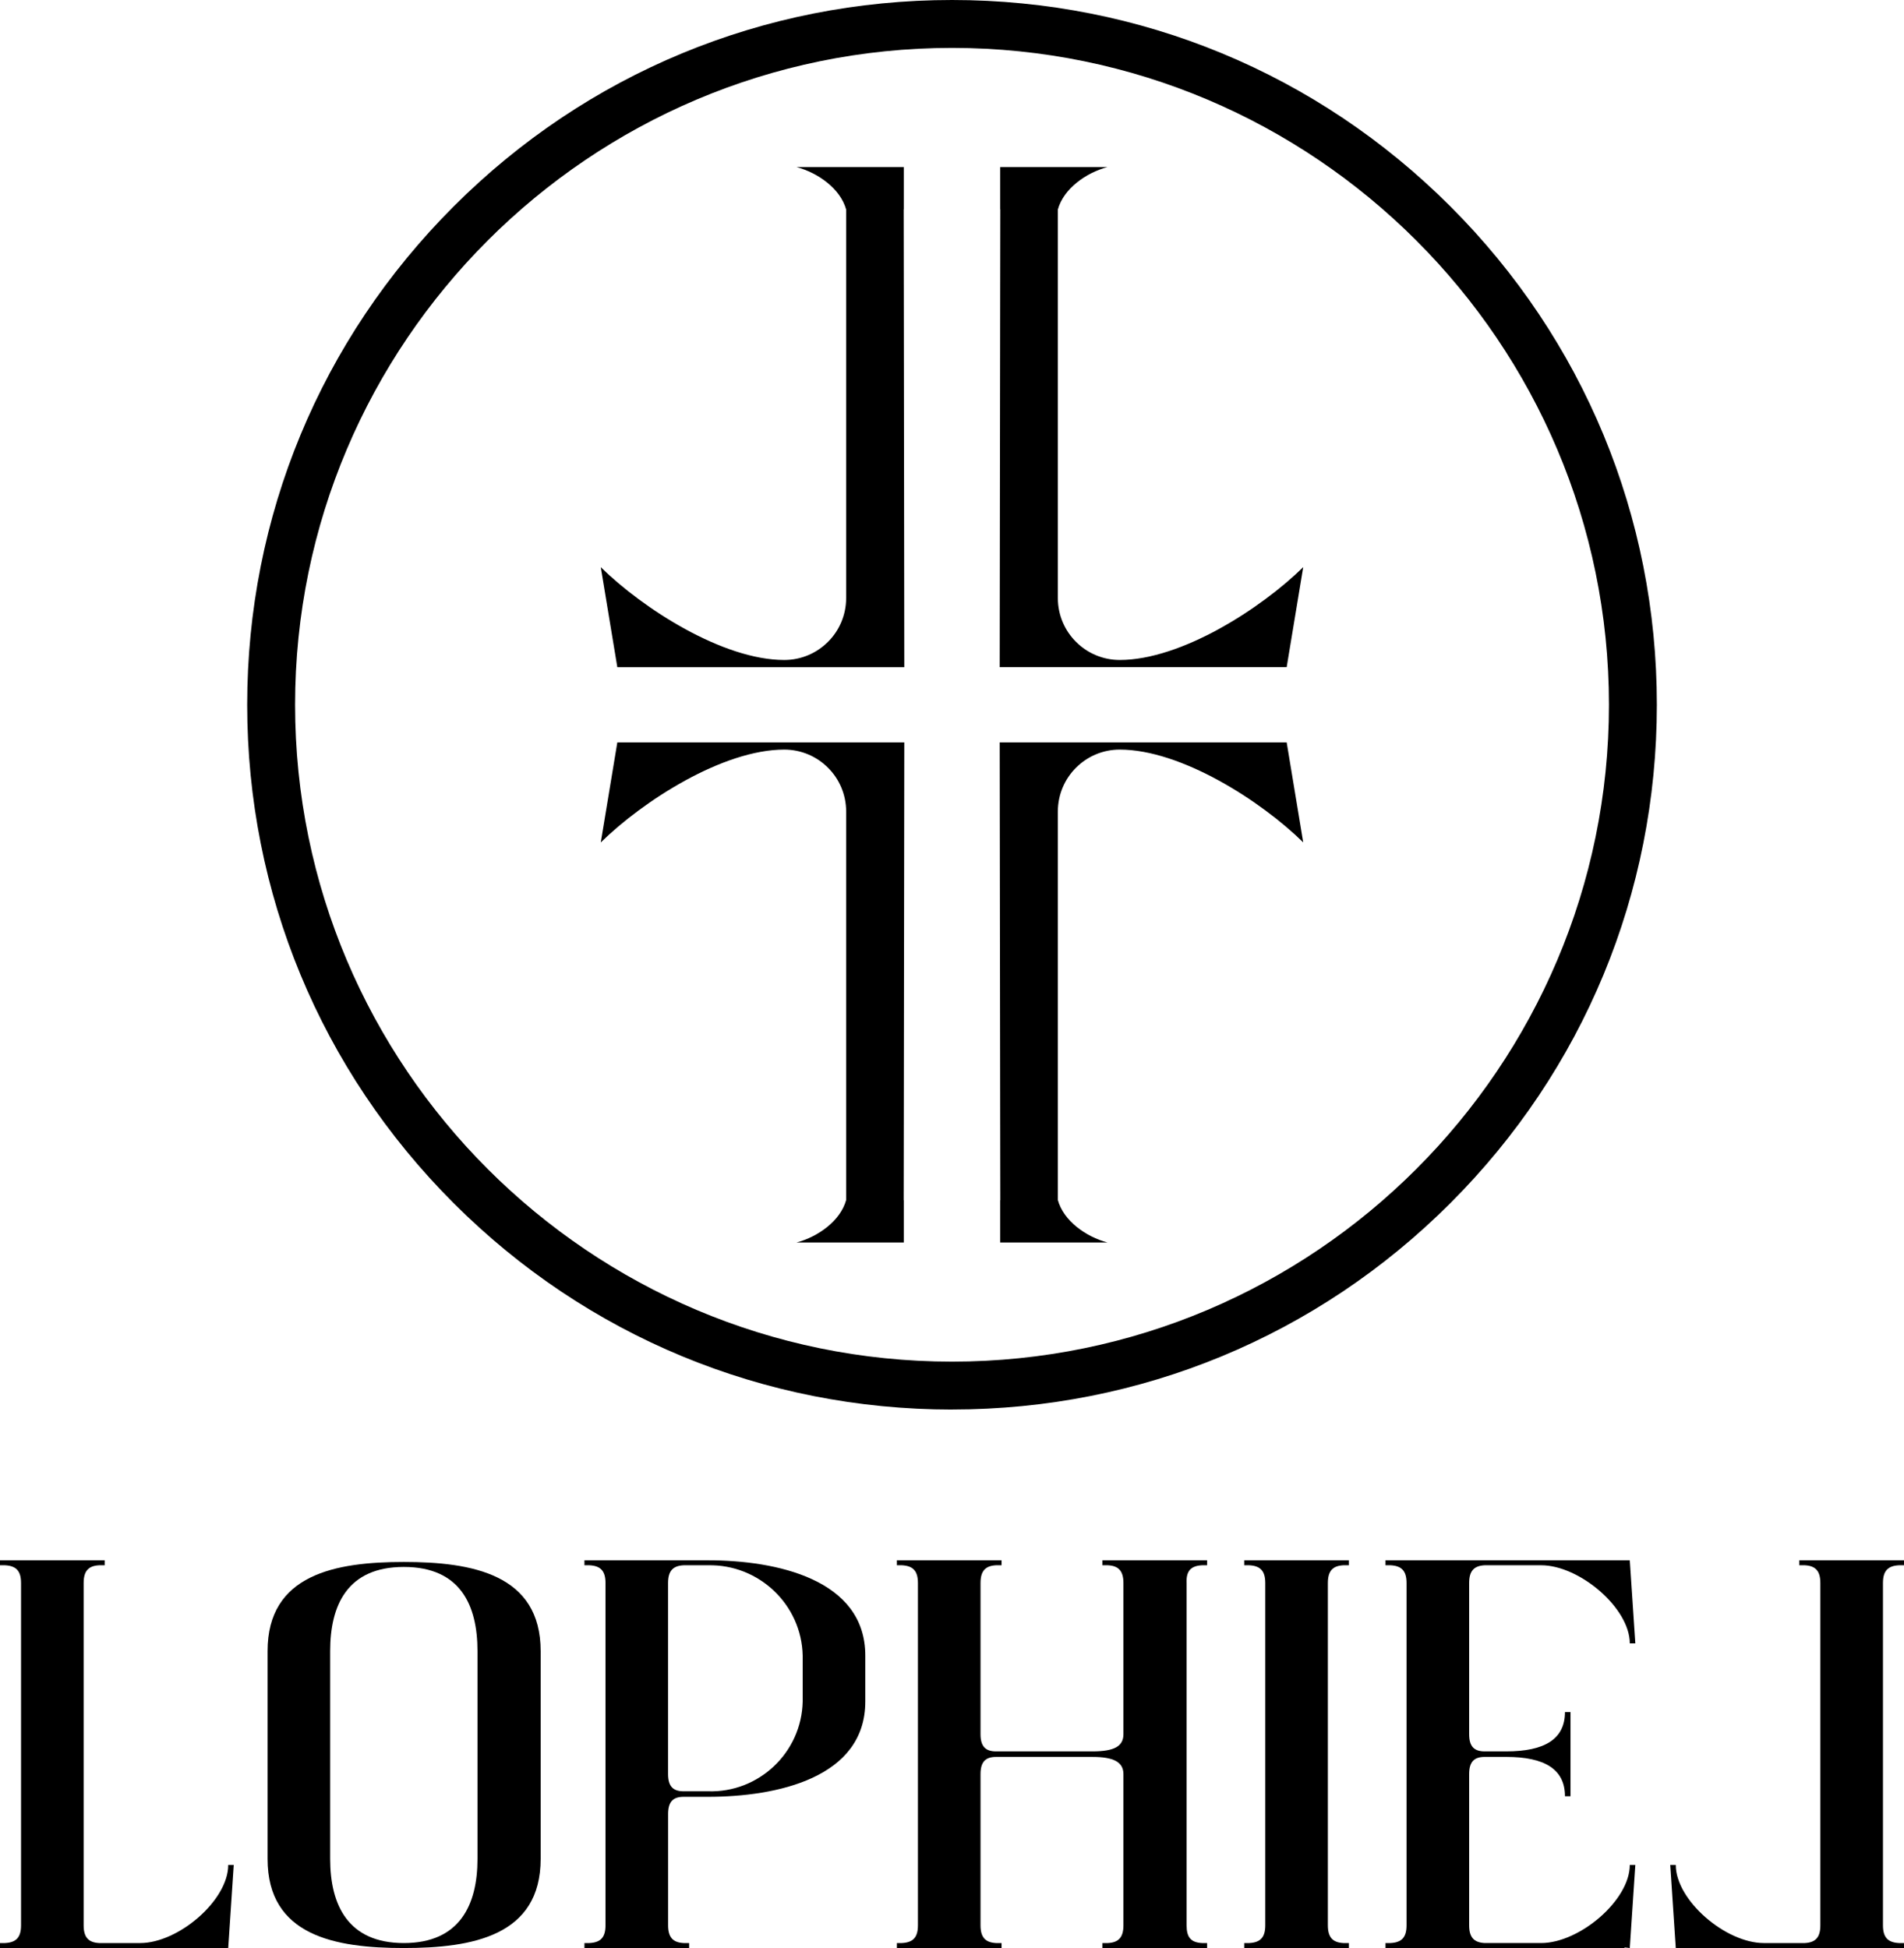 <?xml version="1.0" encoding="UTF-8"?>
<svg xmlns="http://www.w3.org/2000/svg" width="513.07" height="524.98" viewBox="0 0 513.07 524.98">
  <g id="Layer_1" data-name="Layer 1"/>
  <g id="Layer_2" data-name="Layer 2">
    <g id="Layer_1-2" data-name="Layer 1">
      <g>
        <g>
          <path d="M62.99,502.59l-1.49,22.39H0v-1.34H1.34c2.99-.15,4.33-1.49,4.33-4.78v-92.25c0-3.28-1.34-4.63-4.33-4.78H0v-1.34H28.21v1.34h-1.49c-2.84,.15-4.18,1.49-4.18,4.78v92.25c0,3.28,1.34,4.63,4.18,4.78h11.05c10.3,0,23.73-11.49,23.73-21.05h1.49Z"/>
          <path d="M145.69,444.97v55.98c0,20.75-18.36,24.03-36.87,24.03s-36.72-3.28-36.72-24.03v-55.98c0-20.75,18.36-24.03,36.72-24.03s36.87,3.28,36.87,24.03Zm-17.02,0c0-12.39-4.63-22.69-19.85-22.69s-19.85,10.3-19.85,22.69v55.98c0,12.39,4.78,22.69,19.85,22.69s19.85-10.3,19.85-22.69v-55.98Z"/>
          <path d="M233.17,458.55c0,20.6-23.88,25.68-42.39,25.68h-6.57c-2.84,0-4.18,1.34-4.18,4.63v30c0,3.28,1.34,4.63,4.18,4.78h1.49v1.34h-28.21v-1.34h1.34c2.99-.15,4.33-1.49,4.33-4.78v-92.25c0-3.28-1.34-4.63-4.33-4.78h-1.34v-1.34h33.29c18.36,0,42.39,5.08,42.39,25.68v12.39Zm-16.87,0v-12.39c-.3-13.73-11.79-24.63-25.53-24.33h-6.57c-2.84,.15-4.18,1.49-4.18,4.78v51.5c0,3.28,1.34,4.63,4.18,4.63h6.57c13.73,.45,25.23-10.45,25.53-24.18Z"/>
          <path d="M319.75,426.61v92.25c0,3.28,1.19,4.63,4.18,4.78h1.34v1.34h-28.21v-1.34h1.49c2.84-.15,4.18-1.49,4.18-4.78v-40.75c0-3.28-2.69-4.63-8.36-4.63h-25.97c-2.84,0-4.18,1.34-4.18,4.63v40.75c0,3.28,1.34,4.63,4.18,4.78h1.49v1.34h-28.21v-1.34h1.34c2.99-.15,4.33-1.49,4.33-4.78v-92.25c0-3.28-1.34-4.63-4.33-4.78h-1.34v-1.34h28.21v1.34h-1.49c-2.84,.15-4.18,1.49-4.18,4.78v40.75c0,3.28,1.34,4.63,4.18,4.63h25.97c5.82,0,8.36-1.34,8.36-4.63v-40.75c0-3.28-1.34-4.63-4.18-4.78h-1.49v-1.34h28.21v1.34h-1.34c-2.99,.15-4.33,1.49-4.18,4.78Z"/>
          <path d="M357.82,426.61v92.25c0,3.28,1.34,4.63,4.18,4.78h1.49v1.34h-28.21v-1.34h1.34c2.99-.15,4.33-1.49,4.33-4.78v-92.25c0-3.28-1.34-4.63-4.33-4.78h-1.34v-1.34h28.21v1.34h-1.49c-2.84,.15-4.18,1.49-4.18,4.78Z"/>
          <path d="M439.18,502.59h1.49l-1.49,22.39-1.34-.15-.15,.15h-64.34v-1.34h1.34c2.99-.15,4.33-1.49,4.33-4.78v-92.25c0-3.28-1.34-4.63-4.33-4.78h-1.34v-1.34h65.83l1.49,22.39h-1.49c0-9.55-13.58-21.05-23.88-21.05h-15.23c-2.84,.15-4.18,1.49-4.18,4.78v40.75c0,3.28,1.34,4.63,4.18,4.63h5.82c10.3,0,15.82-3.28,15.82-10.6h1.49v22.69h-1.49c0-7.31-5.52-10.6-15.82-10.6h-5.82c-2.84,0-4.18,1.34-4.18,4.63v40.75c0,3.28,1.34,4.63,4.18,4.78h15.23c10.3,0,23.88-11.49,23.88-21.05Z"/>
          <path d="M451.57,502.59c0,9.55,13.43,21.05,23.73,21.05h11.05c2.84-.15,4.18-1.49,4.18-4.78v-92.25c0-3.28-1.34-4.63-4.18-4.78h-1.49v-1.34h28.21v1.34h-1.34c-2.99,.15-4.33,1.49-4.33,4.78v92.25c0,3.28,1.34,4.63,4.33,4.78h1.34v1.34h-61.5l-1.49-22.39h1.49Z"/>
        </g>
        <g>
          <g>
            <path d="M328.35,169.57c-8.87,4.85-18.38,8.29-26.61,8.29-9.21,0-16.68-7.47-16.68-16.68V56.46c1.55-5.62,7.57-9.89,13.38-11.44h-28.92v11.34s.02,.07,.03,.1l-.03,20.7-.13,102.64h77.33l4.46-26.96c-5.72,5.62-13.96,11.88-22.84,16.73Z"/>
            <path d="M161.89,152.84l4.46,26.96h77.33l-.13-102.64-.03-20.7s.01-.07,.03-.1v-11.34h-28.92c5.82,1.56,11.83,5.82,13.38,11.44v104.72c0,9.21-7.47,16.68-16.68,16.68-8.24,0-17.74-3.44-26.61-8.29-8.88-4.85-17.11-11.1-22.84-16.73Z"/>
            <path d="M184.72,210.3c8.87-4.85,18.38-8.29,26.61-8.29,9.21,0,16.68,7.47,16.68,16.68v104.72c-1.55,5.62-7.57,9.89-13.38,11.44h28.92v-11.34s-.02-.07-.03-.1l.03-20.7,.13-102.64h-77.33l-4.46,26.96c5.72-5.62,13.96-11.88,22.84-16.73Z"/>
            <path d="M351.18,227.03l-4.46-26.96h-77.33l.13,102.64,.03,20.7s-.01,.07-.03,.1v11.34h28.92c-5.82-1.56-11.83-5.82-13.38-11.44v-104.72c0-9.21,7.47-16.68,16.68-16.68,8.24,0,17.74,3.44,26.61,8.29,8.88,4.85,17.11,11.1,22.84,16.73Z"/>
          </g>
          <path d="M256.54,379.87c-50.73,0-98.43-19.76-134.3-55.63-35.87-35.87-55.63-83.57-55.63-134.3s19.76-98.43,55.63-134.3C158.1,19.76,205.8,0,256.54,0s98.43,19.76,134.3,55.63c35.87,35.87,55.63,83.57,55.63,134.3s-19.76,98.43-55.63,134.3c-35.87,35.87-83.57,55.63-134.3,55.63Zm0-366.96c-97.61,0-177.02,79.41-177.02,177.02s79.41,177.02,177.02,177.02,177.02-79.41,177.02-177.02S354.15,12.91,256.54,12.91Z"/>
        </g>
      </g>
    </g>
  </g>
</svg>